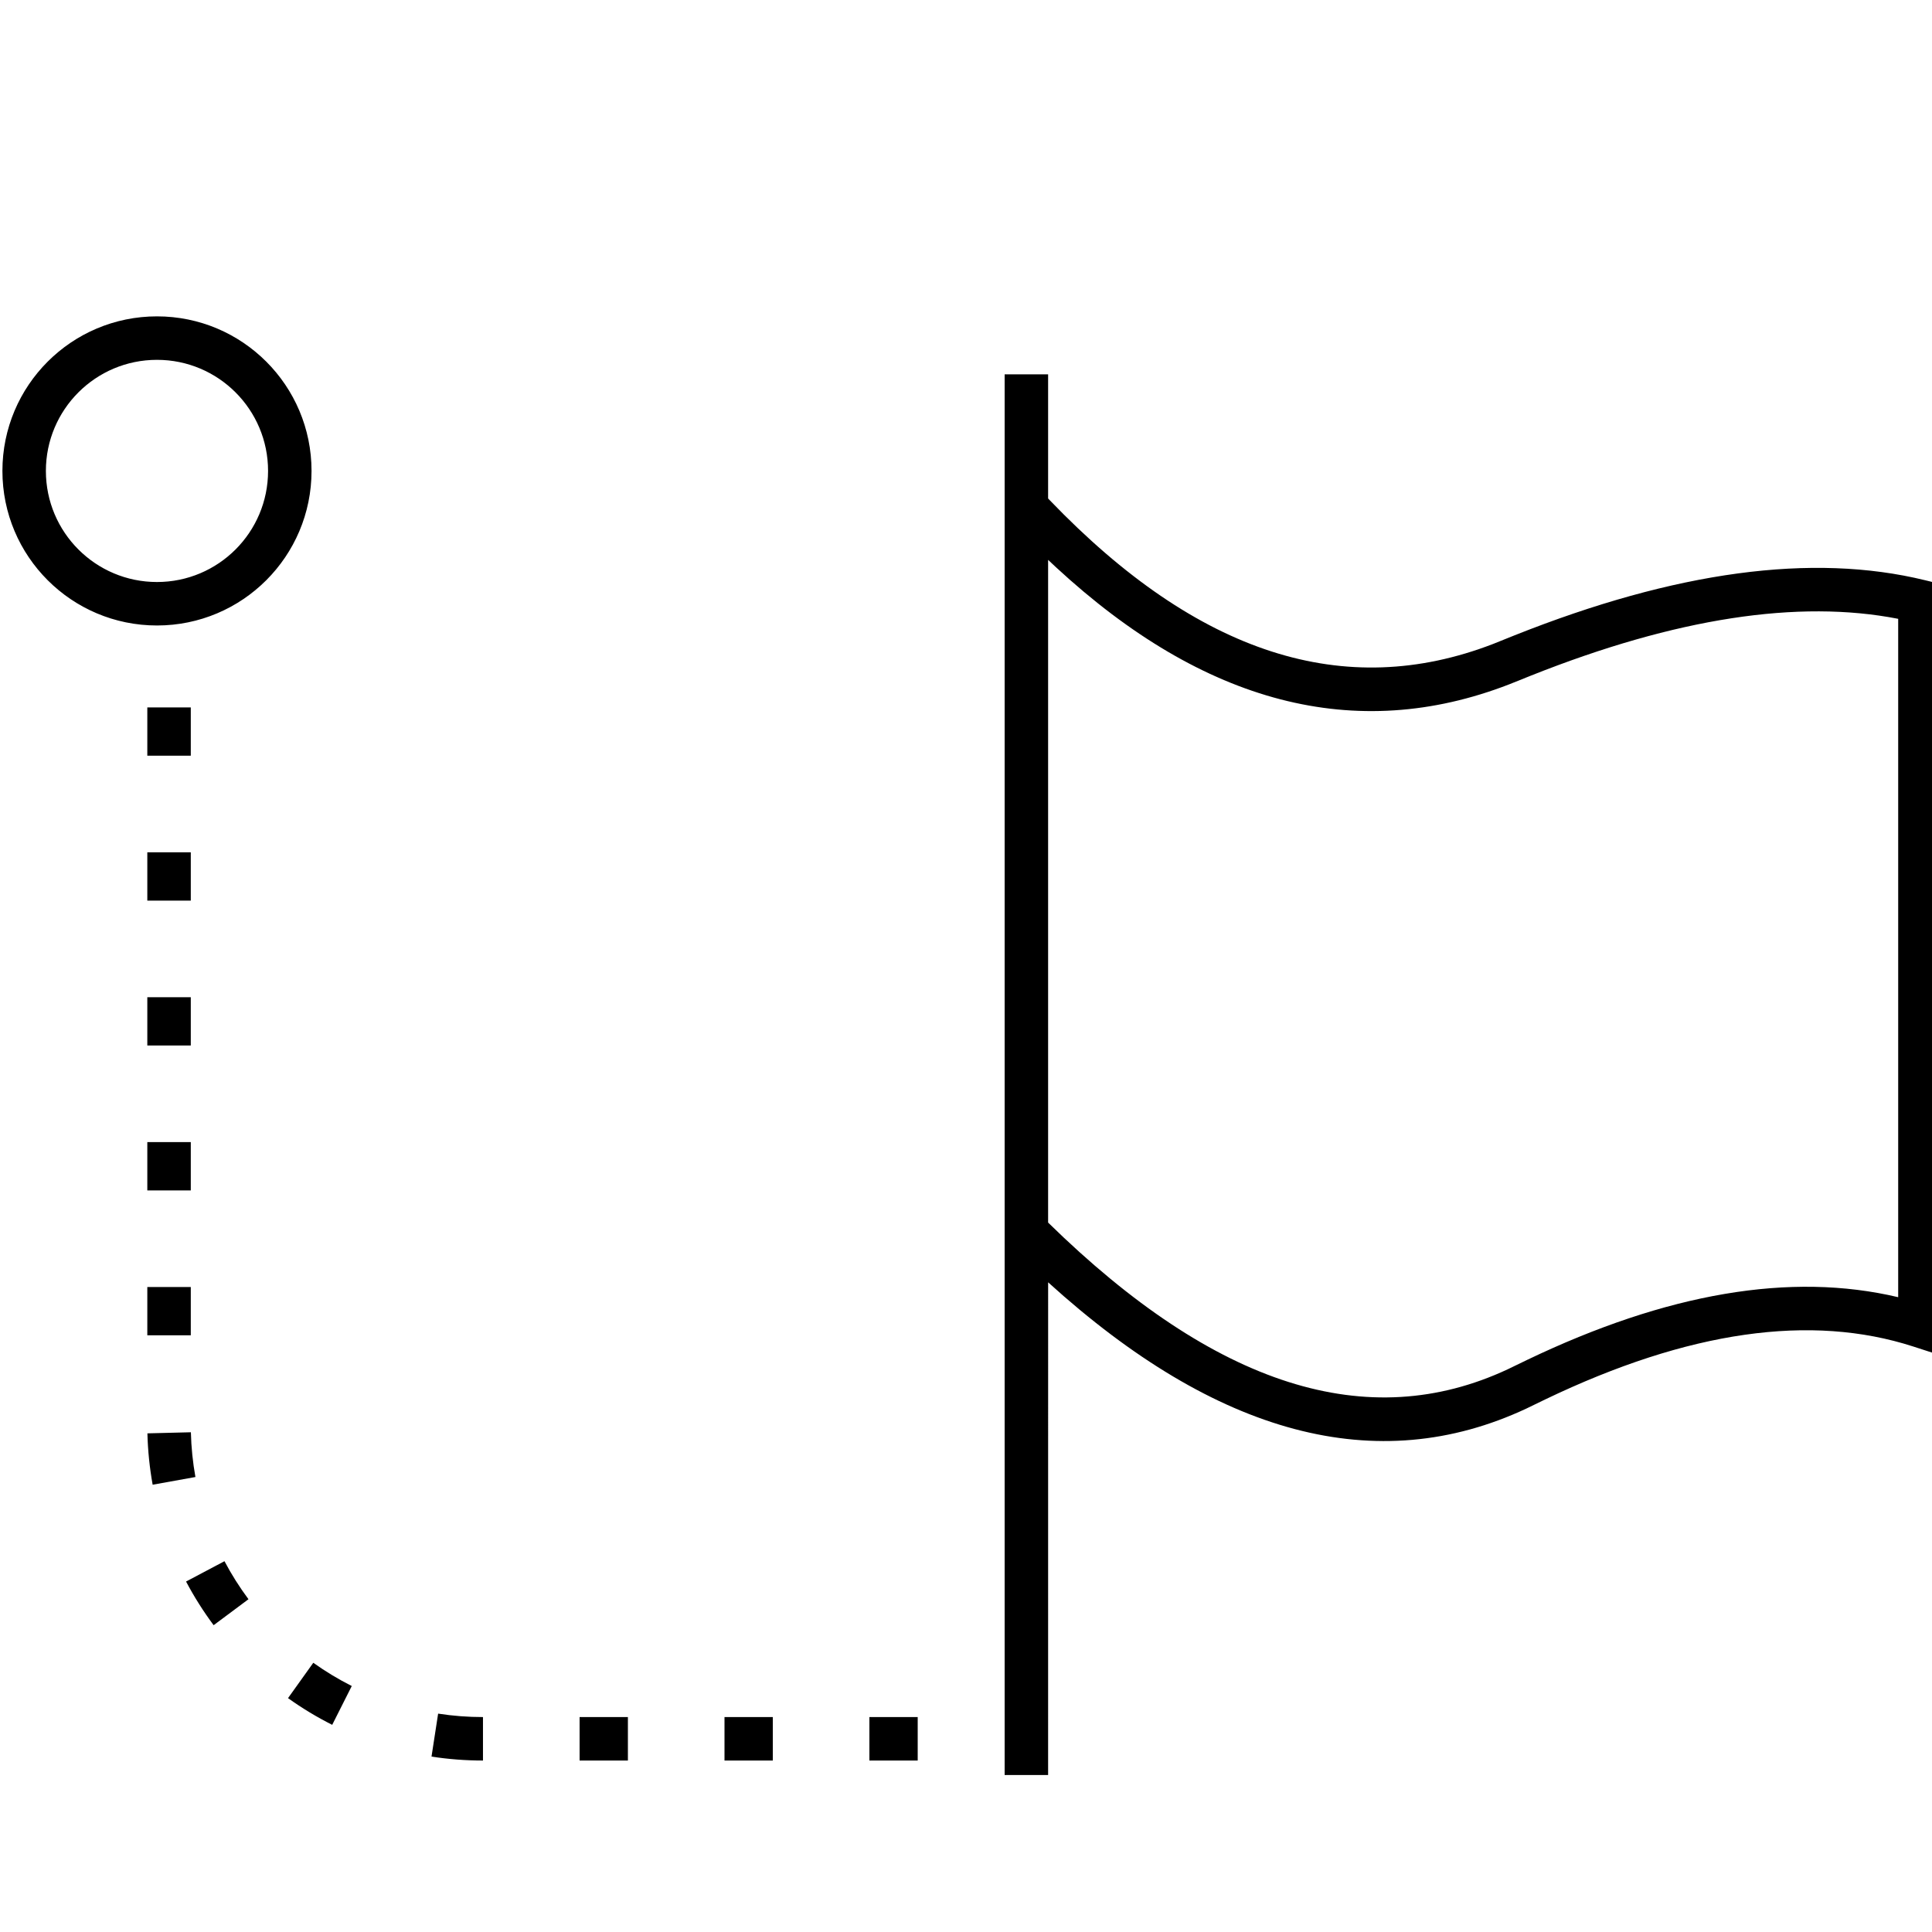 <?xml version="1.0" encoding="UTF-8"?>
<svg width="80px" height="80px" viewBox="0 0 80 80" version="1.1" xmlns="http://www.w3.org/2000/svg" xmlns:xlink="http://www.w3.org/1999/xlink">
    <title>Icons/80px/023</title>
    <g id="Icons/80px/023" stroke="none" stroke-width="1" fill="none" fill-rule="evenodd">
        <path d="M43.4,15.5 L43.4,20.641 L43.479,20.724 C49.609,27.1 55.682,29.036 61.828,26.664 L62.709,26.31 C69.374,23.657 75.041,22.884 79.714,24.026 L80.4,24.193 L80.4,56.137 L79.223,55.756 C74.992,54.387 69.92,55.1 63.987,57.946 L63.207,58.324 C57.019,61.221 50.383,59.43 43.401,53.098 L43.4,73.5 L41.6,73.5 L41.6,15.5 L43.4,15.5 Z M38,71.1 L38,72.9 L36,72.9 L36,71.1 L38,71.1 Z M32,71.1 L32,72.9 L30,72.9 L30,71.1 L32,71.1 Z M26,71.1 L26,72.9 L24,72.9 L24,71.1 L26,71.1 Z M18.142,70.958 C18.753,71.052 19.373,71.1 19.999,71.1 L19.999,71.1 L19.999,72.9 C19.281,72.9 18.569,72.845 17.868,72.737 L17.868,72.737 Z M12.973,68.852 C13.479,69.213 14.011,69.535 14.566,69.814 L14.566,69.814 L13.756,71.422 C13.119,71.101 12.507,70.731 11.926,70.316 L11.926,70.316 Z M9.295,64.646 C9.586,65.196 9.918,65.722 10.289,66.22 L10.289,66.22 L8.846,67.296 C8.42,66.723 8.038,66.119 7.704,65.488 L7.704,65.488 Z M7.904,59.307 C7.919,59.933 7.983,60.552 8.092,61.16 L8.092,61.16 L6.321,61.479 C6.195,60.78 6.122,60.07 6.104,59.352 L6.104,59.352 Z M43.4,23.183 L43.4,50.624 C50.35,57.429 56.652,59.396 62.43,56.7 L63.232,56.312 C69.022,53.539 74.15,52.66 78.6,53.714 L78.6,25.624 C74.464,24.816 69.397,25.589 63.4,27.973 L62.488,28.339 C56.137,30.797 49.851,29.147 43.733,23.495 L43.4,23.183 Z M7.9,53.292 L7.9,55.292 L6.1,55.292 L6.1,53.292 L7.9,53.292 Z M7.9,47.292 L7.9,49.292 L6.1,49.292 L6.1,47.292 L7.9,47.292 Z M7.9,41.292 L7.9,43.292 L6.1,43.292 L6.1,41.292 L7.9,41.292 Z M7.9,35.292 L7.9,37.292 L6.1,37.292 L6.1,35.292 L7.9,35.292 Z M7.9,29.292 L7.9,31.292 L6.1,31.292 L6.1,29.292 L7.9,29.292 Z M6.5,13.1 C10.035,13.1 12.9,15.965 12.9,19.5 C12.9,23.035 10.035,25.9 6.5,25.9 C2.965,25.9 0.1,23.035 0.1,19.5 C0.1,15.965 2.965,13.1 6.5,13.1 Z M6.5,14.9 C3.959,14.9 1.9,16.959 1.9,19.5 C1.9,22.041 3.959,24.1 6.5,24.1 C9.041,24.1 11.1,22.041 11.1,19.5 C11.1,16.959 9.041,14.9 6.5,14.9 Z" id="Combined-Shape" fill="#000000"></path>
    </g>
</svg>